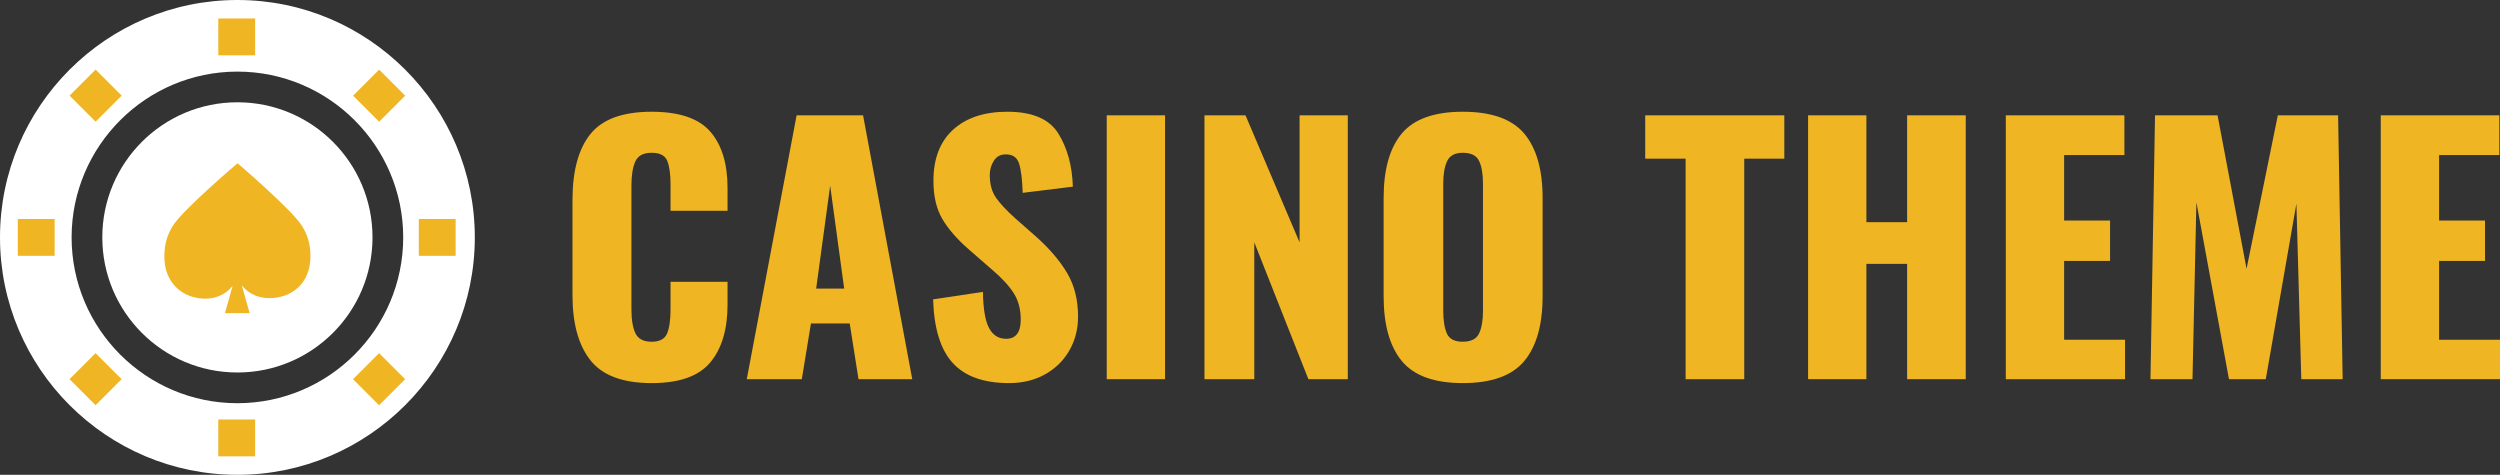 <?xml version="1.0" encoding="utf-8"?>
<!-- Generator: Adobe Illustrator 22.0.0, SVG Export Plug-In . SVG Version: 6.00 Build 0)  -->
<svg version="1.1" id="Capa_1" xmlns="http://www.w3.org/2000/svg" xmlns:xlink="http://www.w3.org/1999/xlink" x="0px" y="0px"
	 width="400.104px" height="75.99px" viewBox="0 0 400.104 75.99" style="enable-background:new 0 0 400.104 75.99;"
	 xml:space="preserve">
<rect x="0" y="0" width="400.104" height="75.99" fill="#333333" stroke="none"/>
<style type="text/css">
	.st0{fill:#FFFFFF;}
	.st1{fill:#EFB522;}
</style>
<g>
	<path class="st0" d="M37.995,0C17.045,0,0,17.045,0,37.995S17.045,75.99,37.995,75.99S75.99,58.945,75.99,37.995S58.945,0,37.995,0
		z M37.995,64.53c-14.631,0-26.535-11.904-26.535-26.535S23.364,11.46,37.995,11.46S64.53,23.364,64.53,37.995
		S52.626,64.53,37.995,64.53z"/>
	<rect x="34.939" y="2.958" class="st1" width="5.894" height="5.894"/>
	
		<rect x="12.357" y="12.357" transform="matrix(0.707 -0.707 0.707 0.707 -6.339 15.304)" class="st1" width="5.894" height="5.894"/>
	<rect x="2.849" y="35.048" class="st1" width="5.894" height="5.894"/>
	
		<rect x="12.357" y="57.739" transform="matrix(0.707 -0.707 0.707 0.707 -38.429 28.596)" class="st1" width="5.894" height="5.894"/>
	<rect x="34.939" y="67.138" class="st1" width="5.894" height="5.894"/>
	
		<rect x="57.737" y="57.739" transform="matrix(0.707 -0.707 0.707 0.707 -25.138 60.685)" class="st1" width="5.894" height="5.894"/>
	
		<rect x="57.738" y="12.358" transform="matrix(0.707 -0.707 0.707 0.707 6.952 47.393)" class="st1" width="5.894" height="5.894"/>
	<rect x="67.028" y="35.048" class="st1" width="5.894" height="5.894"/>
	<ellipse class="st0" cx="37.995" cy="37.992" rx="21.622" ry="21.622"/>
	<path class="st1" d="M48.334,36.162c1.02,1.659,1.349,3.134,1.349,4.887c0,4.332-3.057,6.661-6.533,6.661
		c-2.371,0-3.721-1.12-4.457-2.052l1.257,4.452H36l1.229-4.35c-0.759,0.904-2.089,2.037-4.373,2.037
		c-3.476,0-6.549-2.372-6.549-6.705c0-1.753,0.321-3.272,1.34-4.931c1.59-2.587,10.371-10.034,10.371-10.034
		S46.744,33.575,48.334,36.162z"/>
</g>
<g>
	<path class="st1" d="M94.516,57.688c-1.929-2.415-2.894-5.899-2.894-10.453V32.012c0-4.657,0.955-8.176,2.867-10.558
		c1.911-2.38,5.179-3.571,9.802-3.571c4.413,0,7.542,1.061,9.384,3.18c1.842,2.12,2.763,5.127,2.763,9.019v3.649h-9.124v-4.223
		c0-1.633-0.174-2.885-0.521-3.754c-0.348-0.868-1.182-1.303-2.503-1.303s-2.19,0.461-2.607,1.382s-0.626,2.199-0.626,3.832v19.864
		c0,1.668,0.217,2.945,0.652,3.832c0.434,0.886,1.294,1.329,2.581,1.329c1.285,0,2.111-0.443,2.476-1.329
		c0.365-0.886,0.547-2.164,0.547-3.832v-4.432h9.124v3.65c0,3.962-0.921,7.047-2.763,9.254c-1.843,2.208-4.971,3.311-9.384,3.311
		C99.703,61.311,96.445,60.104,94.516,57.688z"/>
	<path class="st1" d="M127.491,18.456h10.636l7.872,42.23h-8.602l-1.408-8.915h-6.204l-1.46,8.915h-8.811L127.491,18.456z
		 M135.103,46.192l-2.242-16.475l-2.242,16.475H135.103z"/>
	<path class="st1" d="M152.49,58.105c-1.964-2.138-3.016-5.535-3.154-10.193l7.977-1.199c0.034,2.677,0.356,4.597,0.964,5.761
		c0.608,1.165,1.52,1.747,2.737,1.747c1.564,0,2.346-1.025,2.346-3.076c0-1.633-0.374-3.041-1.121-4.223
		c-0.748-1.181-1.921-2.45-3.519-3.806l-3.65-3.18c-1.877-1.633-3.293-3.258-4.249-4.875c-0.956-1.616-1.434-3.658-1.434-6.126
		c0-3.545,1.051-6.273,3.154-8.185c2.103-1.911,4.996-2.867,8.681-2.867c3.997,0,6.716,1.165,8.159,3.493
		c1.442,2.329,2.216,5.161,2.32,8.498l-8.029,0.991c-0.07-2.19-0.27-3.771-0.6-4.744c-0.331-0.973-1.052-1.442-2.164-1.408
		c-0.8,0-1.417,0.339-1.851,1.017c-0.435,0.678-0.652,1.434-0.652,2.268c0,1.495,0.339,2.72,1.017,3.676
		c0.678,0.956,1.694,2.042,3.05,3.258l3.493,3.076c2.085,1.877,3.701,3.789,4.848,5.735c1.147,1.947,1.721,4.258,1.721,6.934
		c0,1.981-0.461,3.78-1.382,5.396s-2.216,2.894-3.884,3.832c-1.669,0.939-3.597,1.408-5.787,1.408
		C157.451,61.311,154.453,60.243,152.49,58.105z"/>
	<path class="st1" d="M177.124,18.456h9.333v42.23h-9.333V18.456z"/>
	<path class="st1" d="M192.764,18.456h6.569l8.654,20.333V18.456h7.716v42.23h-6.308l-8.654-21.897v21.897h-7.977V18.456z"/>
	<path class="st1" d="M224.358,57.792c-1.947-2.346-2.92-5.813-2.92-10.401V31.699c0-4.588,0.973-8.037,2.92-10.349
		c1.946-2.311,5.196-3.467,9.75-3.467c4.588,0,7.863,1.165,9.828,3.493c1.963,2.329,2.946,5.77,2.946,10.323v15.693
		c0,4.588-0.983,8.055-2.946,10.401c-1.964,2.346-5.24,3.519-9.828,3.519C229.553,61.311,226.304,60.138,224.358,57.792z
		 M236.714,53.361c0.417-0.886,0.625-2.094,0.625-3.623V29.405c0-1.564-0.208-2.78-0.625-3.65c-0.417-0.868-1.286-1.303-2.607-1.303
		c-1.251,0-2.086,0.443-2.503,1.329s-0.626,2.094-0.626,3.623v20.333c0,1.53,0.191,2.737,0.574,3.623
		c0.382,0.886,1.233,1.329,2.555,1.329C235.427,54.69,236.297,54.247,236.714,53.361z"/>
	<path class="st1" d="M269.767,25.39h-6.465v-6.934h22.262v6.934h-6.413v35.296h-9.385V25.39H269.767z"/>
	<path class="st1" d="M289.37,18.456h9.332v17.1h6.517v-17.1h9.384v42.23h-9.384V42.23h-6.517v18.456h-9.332V18.456z"/>
	<path class="st1" d="M321.015,18.456h18.977v6.36h-9.645v10.479h7.351v6.465h-7.351v12.617h9.749v6.308h-19.082V18.456H321.015z"/>
	<path class="st1" d="M344.893,18.456h10.01l4.64,24.556l5.005-24.556h9.645l0.73,42.23h-6.621l-0.782-28.101l-4.9,28.101h-5.891
		l-5.214-28.31l-0.625,28.31h-6.726L344.893,18.456z"/>
	<path class="st1" d="M381.023,18.456H400v6.36h-9.645v10.479h7.351v6.465h-7.351v12.617h9.749v6.308h-19.082V18.456H381.023z"/>
</g>
</svg>
